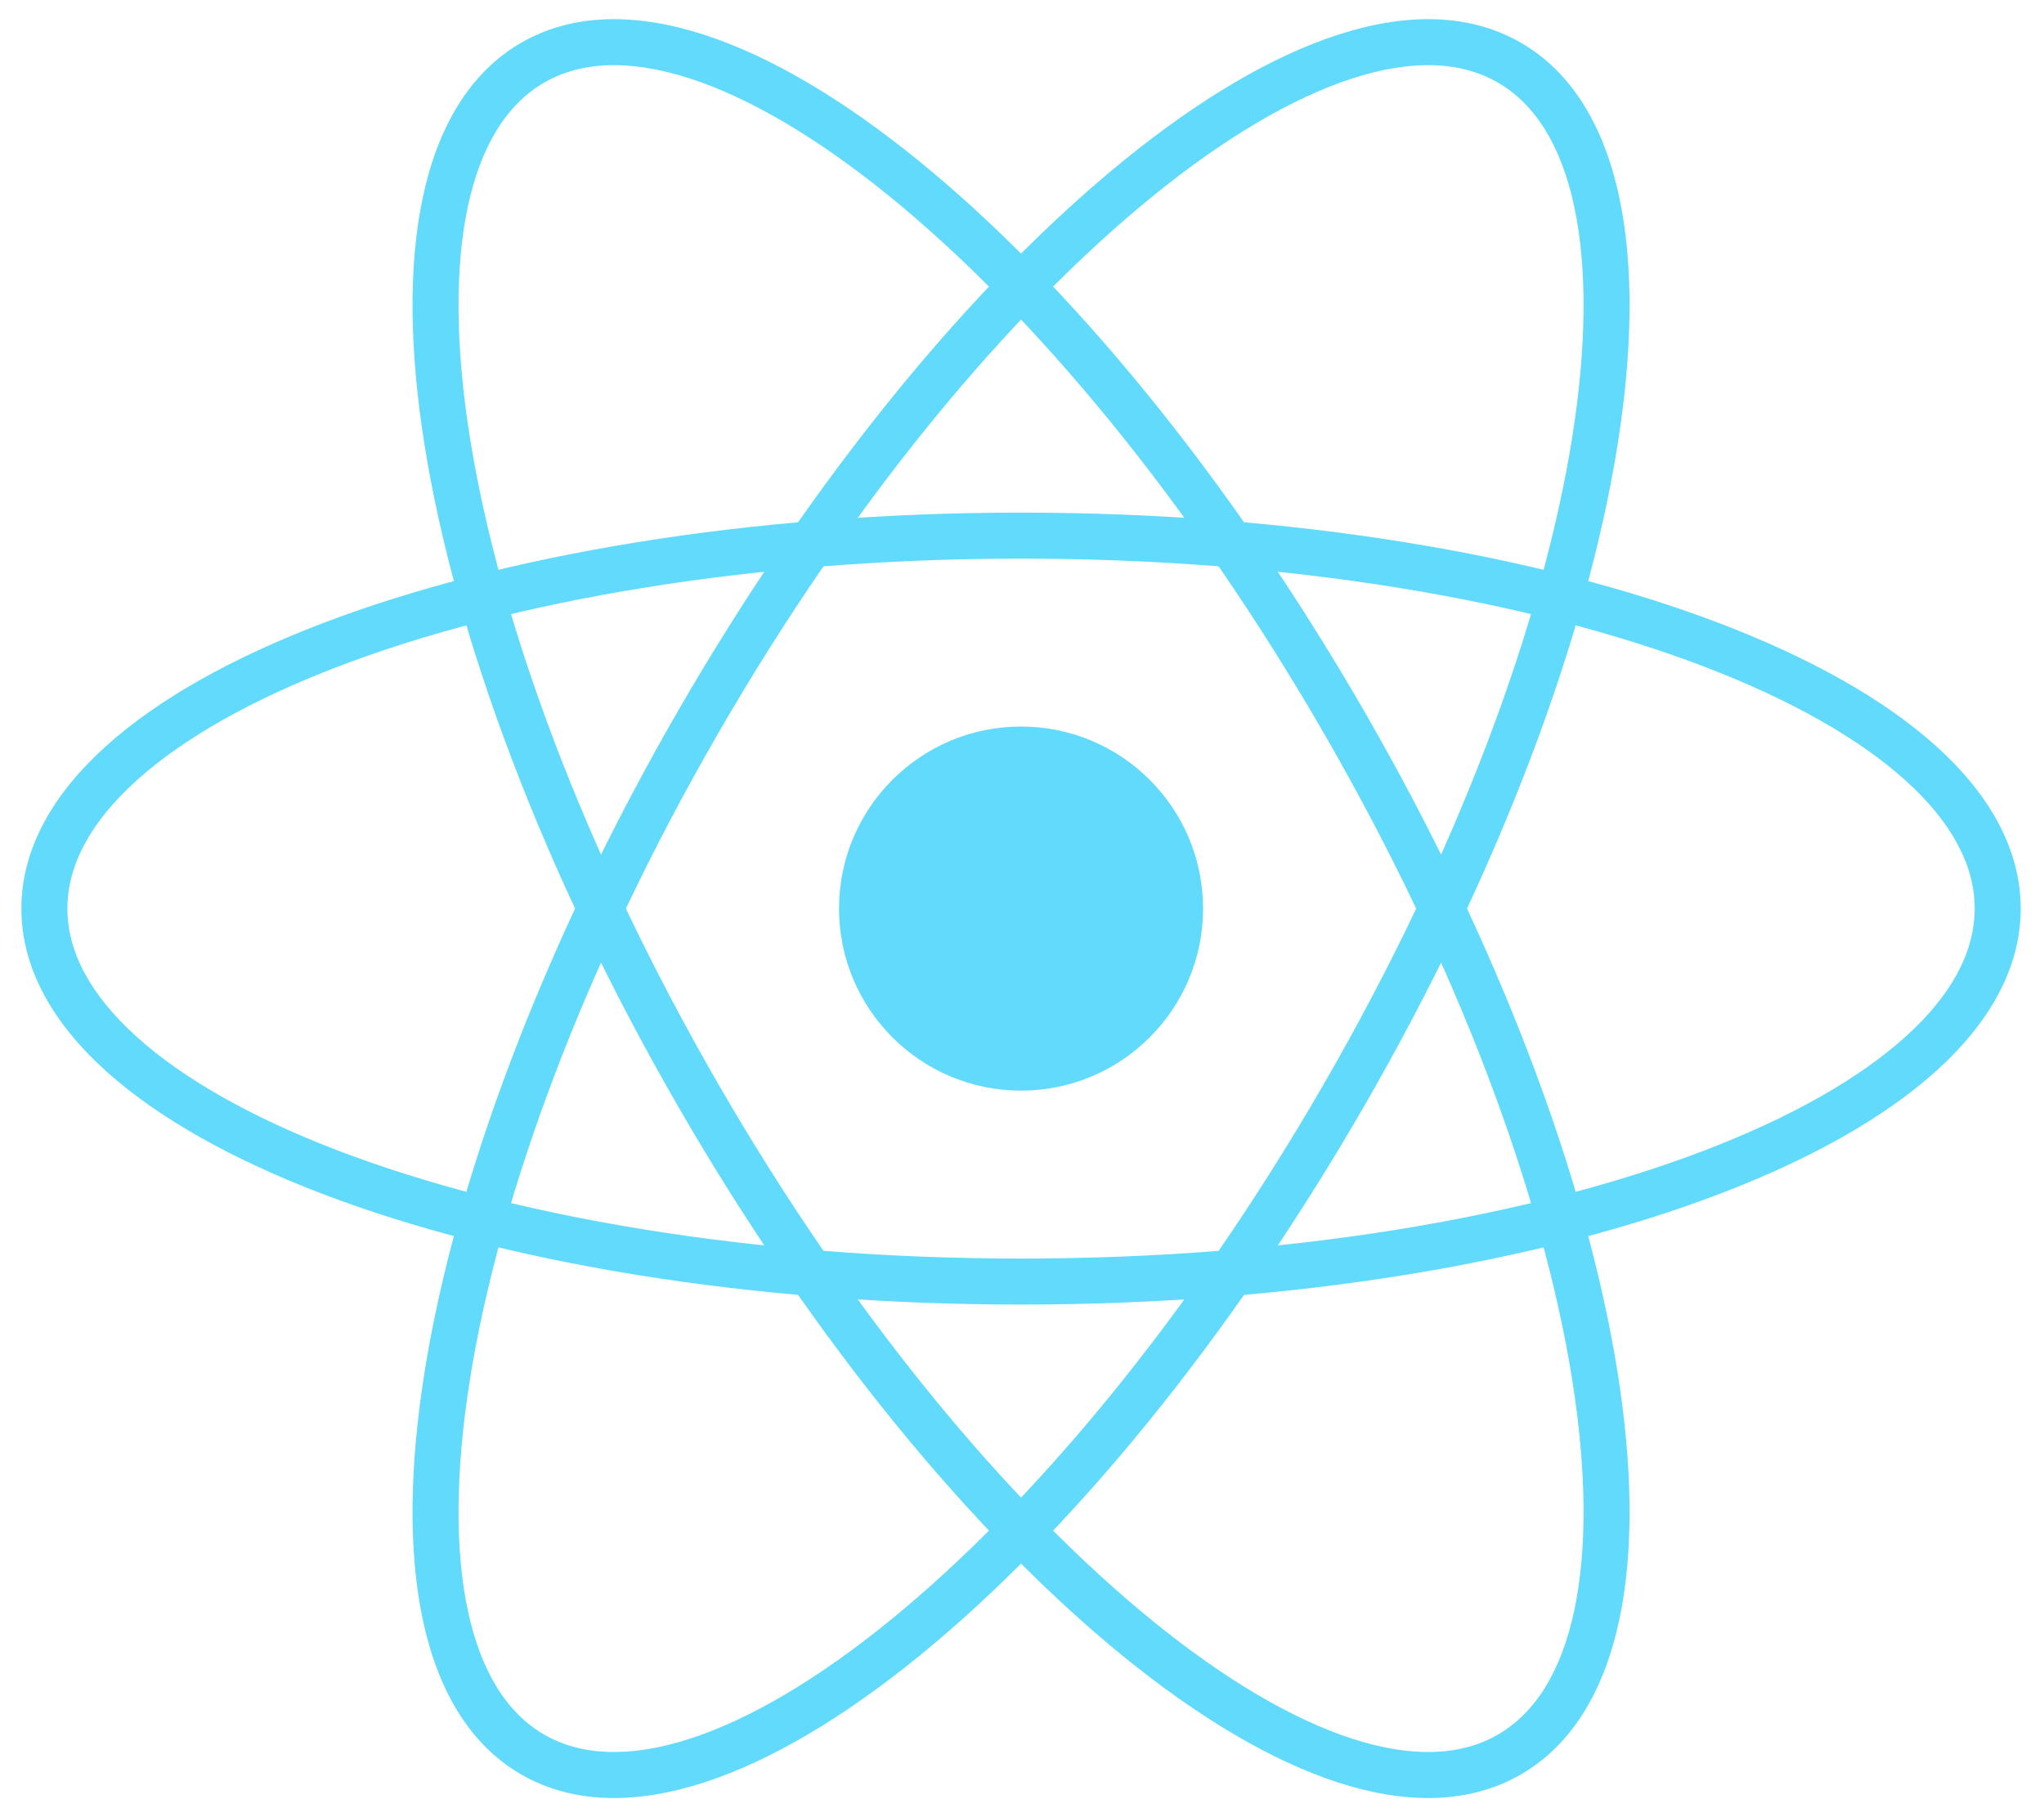 <svg width="171" height="152" viewBox="0 0 171 152" fill="none" xmlns="http://www.w3.org/2000/svg">
<g clip-path="url(#clip0_1_11)">
<path d="M85.421 91.227C93.83 91.227 100.648 84.41 100.648 76C100.648 67.59 93.83 60.773 85.421 60.773C77.011 60.773 70.193 67.59 70.193 76C70.193 84.41 77.011 91.227 85.421 91.227Z" fill="#61DAFB"/>
<path fill-rule="evenodd" clip-rule="evenodd" d="M11.424 65.285C7.527 68.802 5.638 72.427 5.638 76C5.638 79.573 7.527 83.198 11.424 86.715C15.32 90.233 21.067 93.489 28.331 96.262C42.847 101.805 63.031 105.273 85.421 105.273C107.81 105.273 127.994 101.805 142.509 96.262C149.774 93.489 155.52 90.233 159.417 86.715C163.314 83.198 165.203 79.573 165.203 76C165.203 72.427 163.314 68.802 159.417 65.285C155.52 61.767 149.774 58.511 142.509 55.738C127.994 50.195 107.81 46.727 85.421 46.727C63.031 46.727 42.847 50.195 28.331 55.738C21.067 58.511 15.32 61.767 11.424 65.285ZM26.959 52.143C42.015 46.394 62.685 42.879 85.421 42.879C108.156 42.879 128.826 46.394 143.882 52.143C151.403 55.015 157.623 58.481 161.995 62.429C166.368 66.376 169.051 70.959 169.051 76C169.051 81.041 166.368 85.624 161.995 89.571C157.623 93.519 151.403 96.985 143.882 99.857C128.826 105.606 108.156 109.121 85.421 109.121C62.685 109.121 42.015 105.606 26.959 99.857C19.438 96.985 13.218 93.519 8.846 89.571C4.473 85.624 1.79 81.041 1.79 76C1.79 70.959 4.473 66.376 8.846 62.429C13.218 58.481 19.438 55.015 26.959 52.143Z" fill="#61DAFB"/>
<path fill-rule="evenodd" clip-rule="evenodd" d="M57.702 6.56C52.707 4.944 48.624 5.12 45.529 6.906C42.434 8.693 40.241 12.141 39.143 17.275C38.045 22.408 38.098 29.013 39.328 36.691C41.786 52.033 48.874 71.247 60.069 90.637C71.264 110.027 84.359 125.772 96.417 135.572C102.452 140.476 108.145 143.825 113.139 145.441C118.134 147.056 122.217 146.881 125.312 145.094C128.406 143.307 130.6 139.859 131.698 134.725C132.796 129.592 132.743 122.988 131.513 115.309C129.055 99.967 121.967 80.754 110.772 61.364C99.577 41.974 86.481 26.228 74.424 16.428C68.389 11.524 62.696 8.175 57.702 6.56ZM76.85 13.443C89.357 23.607 102.736 39.75 114.104 59.44C125.472 79.129 132.762 98.787 135.312 114.701C136.586 122.65 136.693 129.77 135.461 135.53C134.229 141.29 131.602 145.905 127.236 148.426C122.87 150.947 117.559 150.915 111.955 149.102C106.35 147.288 100.238 143.636 93.99 138.558C81.484 128.393 68.105 112.25 56.737 92.561C45.369 72.871 38.078 53.213 35.529 37.299C34.255 29.35 34.148 22.23 35.38 16.47C36.612 10.71 39.239 6.095 43.605 3.574C47.971 1.053 53.282 1.086 58.886 2.899C64.491 4.712 70.603 8.365 76.85 13.443Z" fill="#61DAFB"/>
<path fill-rule="evenodd" clip-rule="evenodd" d="M131.698 17.275C130.6 12.141 128.406 8.693 125.312 6.906C122.217 5.12 118.134 4.944 113.139 6.56C108.145 8.175 102.452 11.524 96.417 16.428C84.359 26.228 71.264 41.974 60.069 61.364C48.874 80.754 41.786 99.967 39.328 115.31C38.098 122.988 38.045 129.592 39.143 134.725C40.241 139.859 42.434 143.307 45.529 145.094C48.624 146.881 52.707 147.056 57.702 145.441C62.696 143.825 68.389 140.476 74.424 135.572C86.481 125.772 99.577 110.027 110.772 90.637C121.967 71.247 129.055 52.033 131.513 36.691C132.743 29.013 132.796 22.408 131.698 17.275ZM135.312 37.3C132.762 53.213 125.472 72.871 114.104 92.561C102.736 112.25 89.357 128.393 76.85 138.558C70.603 143.636 64.491 147.288 58.886 149.102C53.282 150.915 47.971 150.947 43.605 148.426C39.239 145.906 36.612 141.29 35.38 135.53C34.148 129.77 34.255 122.65 35.529 114.701C38.078 98.788 45.369 79.129 56.737 59.44C68.105 39.75 81.484 23.607 93.99 13.443C100.238 8.365 106.35 4.712 111.955 2.899C117.559 1.086 122.87 1.053 127.236 3.574C131.602 6.095 134.229 10.71 135.461 16.47C136.693 22.23 136.586 29.35 135.312 37.3Z" fill="#61DAFB"/>
</g>
<defs>
<clipPath id="clip0_1_11">
<rect width="170.841" height="152" fill="white"/>
</clipPath>
</defs>
</svg>
